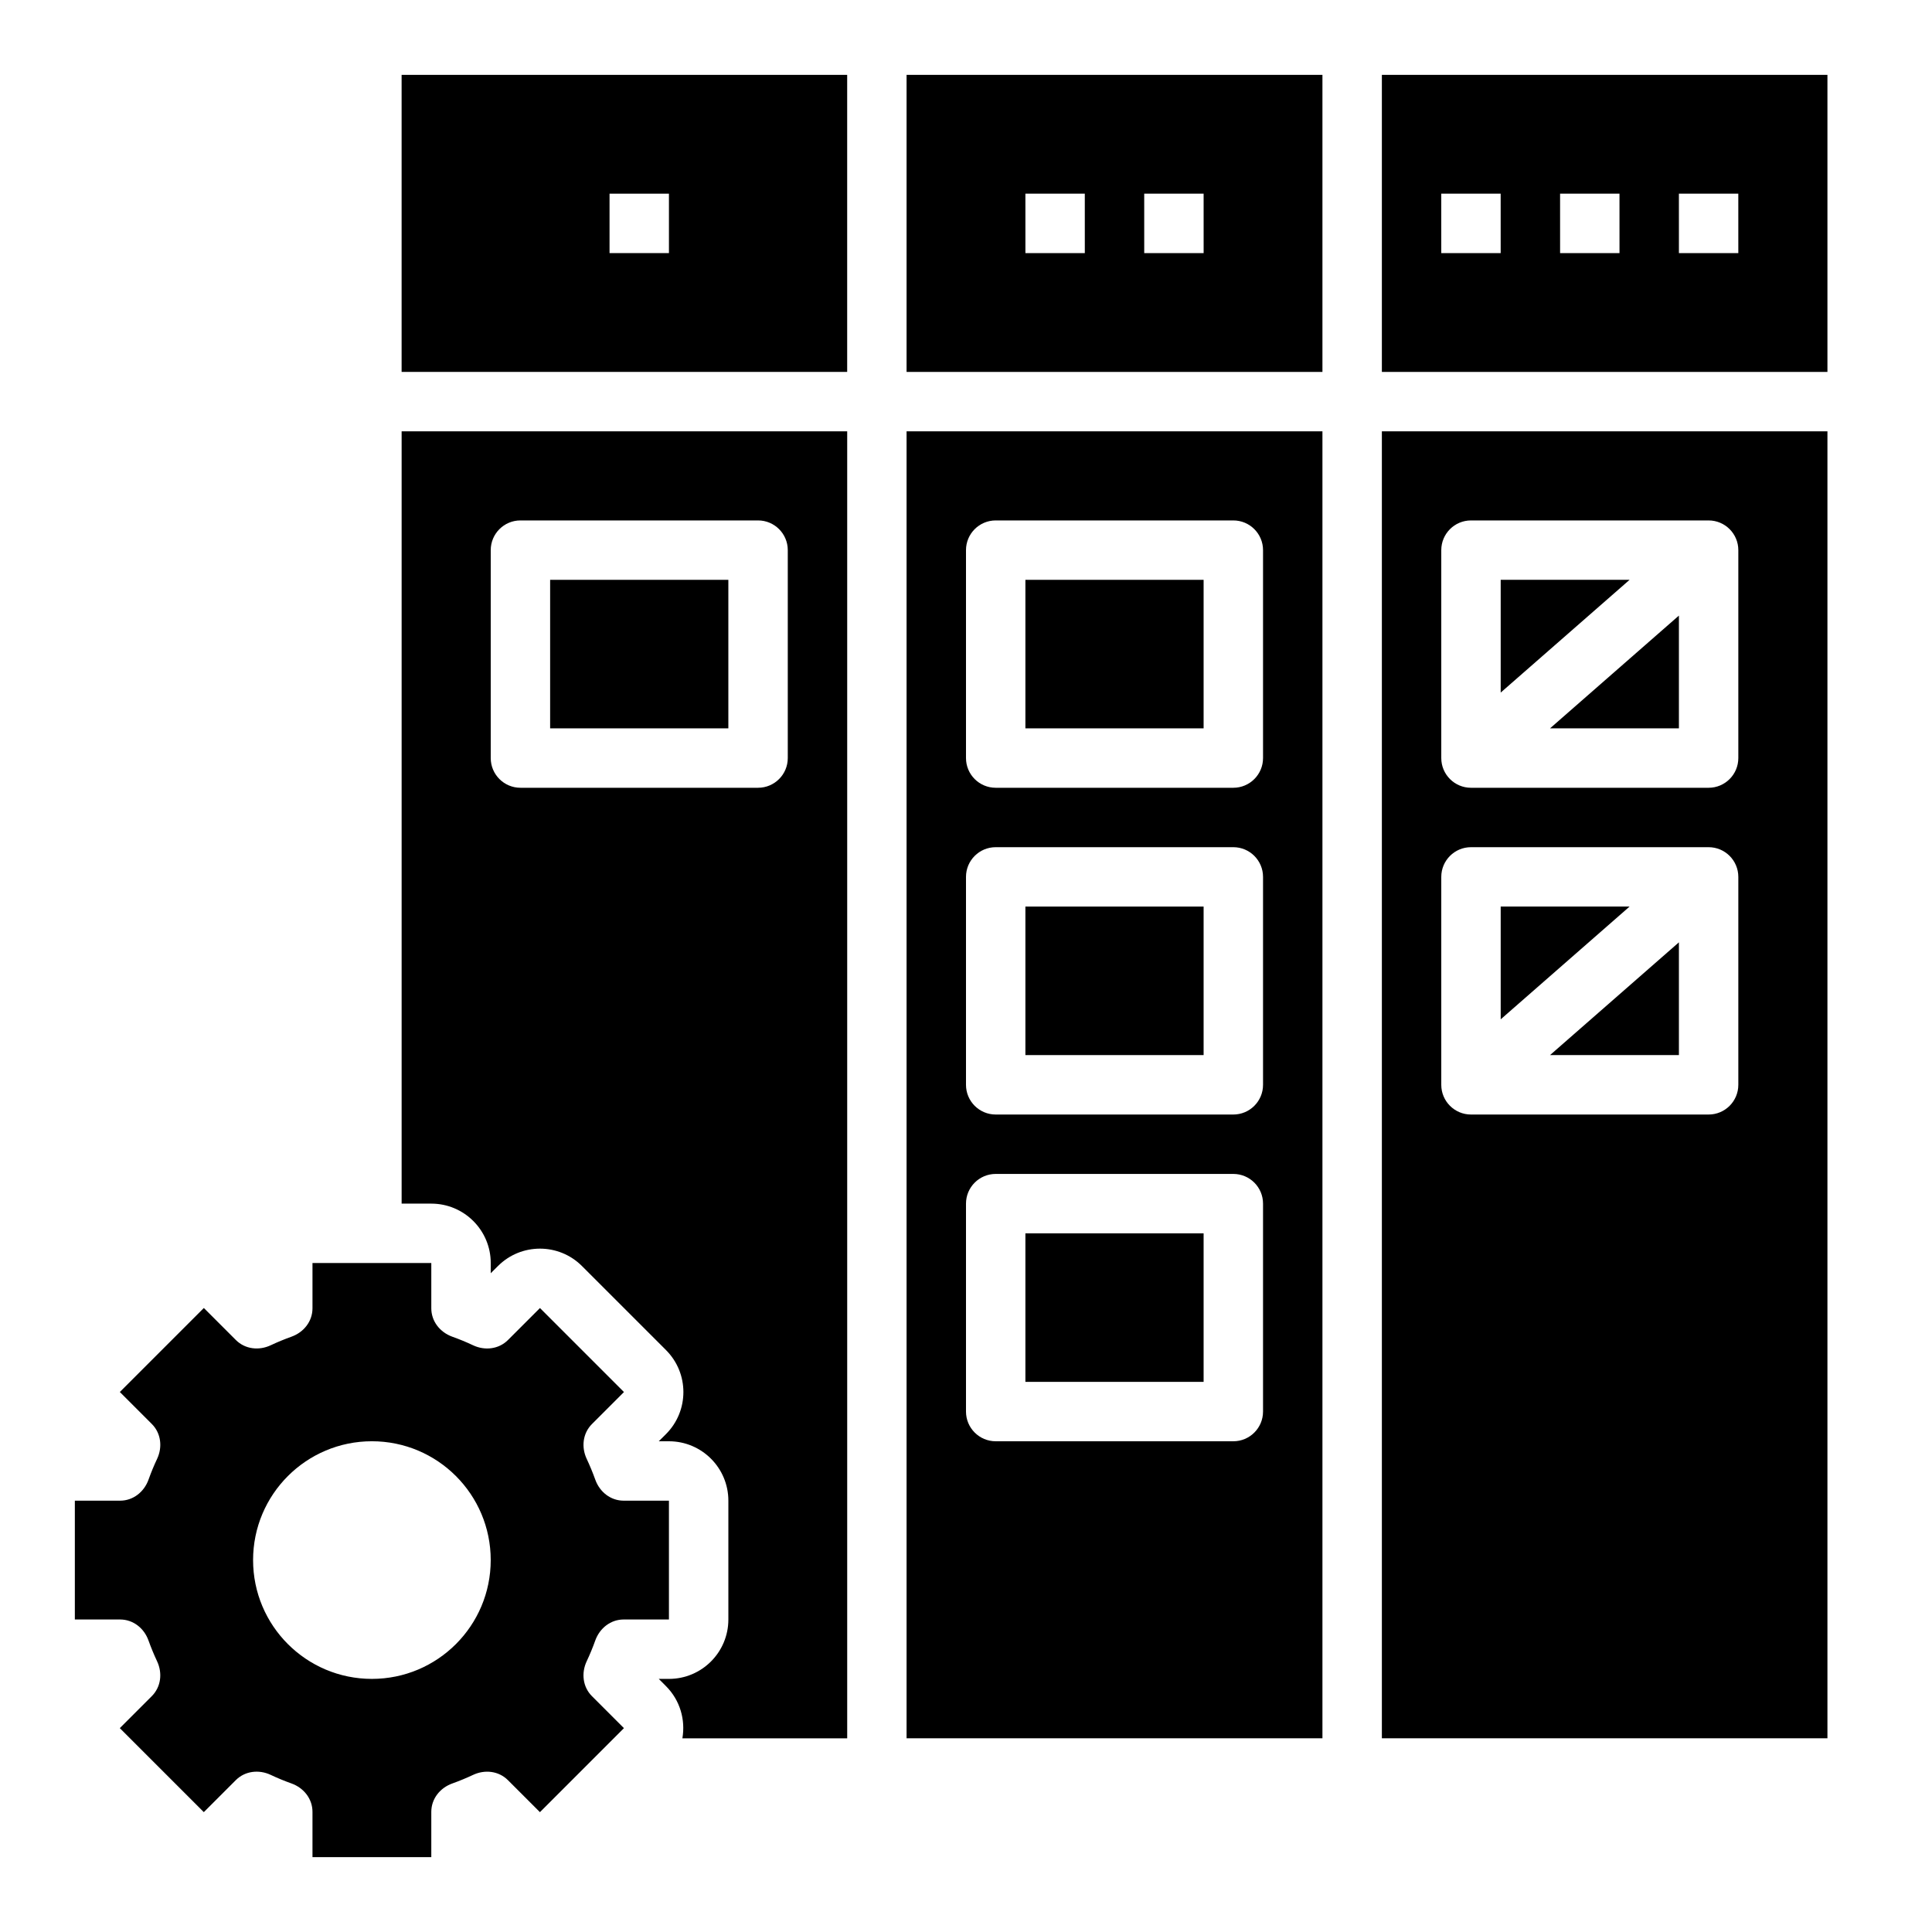 <?xml version="1.0" encoding="UTF-8"?>
<!-- Uploaded to: ICON Repo, www.iconrepo.com, Generator: ICON Repo Mixer Tools -->
<svg fill="#000000" width="800px" height="800px" version="1.1" viewBox="144 144 512 512" xmlns="http://www.w3.org/2000/svg">
 <g>
  <path d="m183.35 578.74c0.676 1.883 1.434 3.715 2.273 5.504 1.473 3.125 1.055 6.801-1.395 9.25l-8.477 8.477 22.262 22.262 8.477-8.477c2.441-2.441 6.125-2.867 9.25-1.395 1.785 0.844 3.629 1.605 5.504 2.273 3.262 1.172 5.566 4.07 5.566 7.527v11.996h31.488v-11.996c0-3.457 2.305-6.352 5.559-7.519 1.883-0.676 3.715-1.434 5.504-2.273 3.125-1.473 6.801-1.055 9.25 1.395l8.477 8.477 22.262-22.262-8.477-8.477c-2.441-2.441-2.867-6.125-1.395-9.25 0.844-1.785 1.605-3.629 2.273-5.504 1.176-3.262 4.07-5.566 7.527-5.566h11.996v-31.488h-11.996c-3.457 0-6.352-2.305-7.519-5.559-0.676-1.883-1.434-3.715-2.273-5.504-1.473-3.125-1.055-6.801 1.395-9.25l8.477-8.477-22.262-22.262-8.477 8.477c-2.441 2.441-6.125 2.867-9.25 1.395-1.785-0.844-3.629-1.605-5.504-2.273-3.258-1.172-5.566-4.07-5.566-7.527v-11.996h-31.488v11.996c0 3.457-2.305 6.352-5.559 7.519-1.883 0.676-3.715 1.434-5.504 2.273-3.125 1.473-6.801 1.055-9.25-1.395l-8.477-8.477-22.262 22.262 8.477 8.477c2.441 2.441 2.867 6.125 1.395 9.25-0.844 1.785-1.605 3.629-2.273 5.504-1.172 3.258-4.07 5.566-7.523 5.566h-12v31.488h11.996c3.457 0 6.356 2.305 7.519 5.559zm59.207-52.793c17.391 0 31.488 14.098 31.488 31.488s-14.098 31.488-31.488 31.488-31.488-14.098-31.488-31.488c0-17.387 14.098-31.488 31.488-31.488z"/>
  <path d="m415.74 470.85h47.23v39.359h-47.23z"/>
  <path d="m415.74 297.66h47.23v39.359h-47.23z"/>
  <path d="m494.46 258.3h-110.21v346.37h110.21zm-15.742 259.78c0 4.344-3.527 7.871-7.871 7.871h-62.977c-4.344 0-7.871-3.527-7.871-7.871v-55.105c0-4.344 3.527-7.871 7.871-7.871h62.977c4.344 0 7.871 3.527 7.871 7.871zm0-86.59c0 4.344-3.527 7.871-7.871 7.871h-62.977c-4.344 0-7.871-3.527-7.871-7.871v-55.105c0-4.344 3.527-7.871 7.871-7.871h62.977c4.344 0 7.871 3.527 7.871 7.871zm0-86.594c0 4.344-3.527 7.871-7.871 7.871h-62.977c-4.344 0-7.871-3.527-7.871-7.871v-55.105c0-4.344 3.527-7.871 7.871-7.871h62.977c4.344 0 7.871 3.527 7.871 7.871z"/>
  <path d="m588.93 337.02v-29.883l-34.156 29.883z"/>
  <path d="m274.05 478.72v2.699l1.914-1.906c6.141-6.148 16.121-6.148 22.262 0l22.27 22.27c6.148 6.148 6.148 16.113 0 22.262l-1.914 1.906h2.699c8.691 0 15.742 7.055 15.742 15.742v31.488c0 8.691-7.055 15.742-15.742 15.742h-2.699l1.906 1.914c3.762 3.762 5.195 8.957 4.352 13.832l43.676 0.004v-346.37h-118.08v204.67h7.871c8.691 0.004 15.746 7.055 15.746 15.746zm0-188.93c0-4.344 3.527-7.871 7.871-7.871h62.977c4.344 0 7.871 3.527 7.871 7.871v55.105c0 4.344-3.527 7.871-7.871 7.871h-62.977c-4.344 0-7.871-3.527-7.871-7.871z"/>
  <path d="m494.46 163.84h-110.21v78.719h110.21zm-62.973 47.234h-15.742l-0.004-15.746h15.742zm31.488 0h-15.742l-0.004-15.746h15.742z"/>
  <path d="m368.51 163.84h-118.08v78.719h118.08zm-47.234 47.234h-15.742v-15.746h15.742z"/>
  <path d="m541.7 297.66v29.879l34.156-29.879z"/>
  <path d="m289.79 297.66h47.23v39.359h-47.23z"/>
  <path d="m415.74 384.25h47.23v39.359h-47.23z"/>
  <path d="m628.29 258.3h-118.08v346.37h118.08zm-23.617 173.19c0 4.344-3.527 7.871-7.871 7.871h-62.977c-4.344 0-7.871-3.527-7.871-7.871v-55.105c0-4.344 3.527-7.871 7.871-7.871h62.977c4.344 0 7.871 3.527 7.871 7.871zm0-86.594c0 4.344-3.527 7.871-7.871 7.871h-62.977c-4.344 0-7.871-3.527-7.871-7.871v-55.105c0-4.344 3.527-7.871 7.871-7.871h62.977c4.344 0 7.871 3.527 7.871 7.871z"/>
  <path d="m541.7 384.25v29.883l34.156-29.883z"/>
  <path d="m588.93 423.61v-29.883l-34.156 29.883z"/>
  <path d="m628.29 163.84h-118.08v78.719h118.08zm-86.594 47.234h-15.742l-0.004-15.746h15.742zm31.488 0h-15.742l-0.004-15.746h15.742zm31.488 0h-15.742l-0.004-15.746h15.742z"/>
 </g>
</svg>